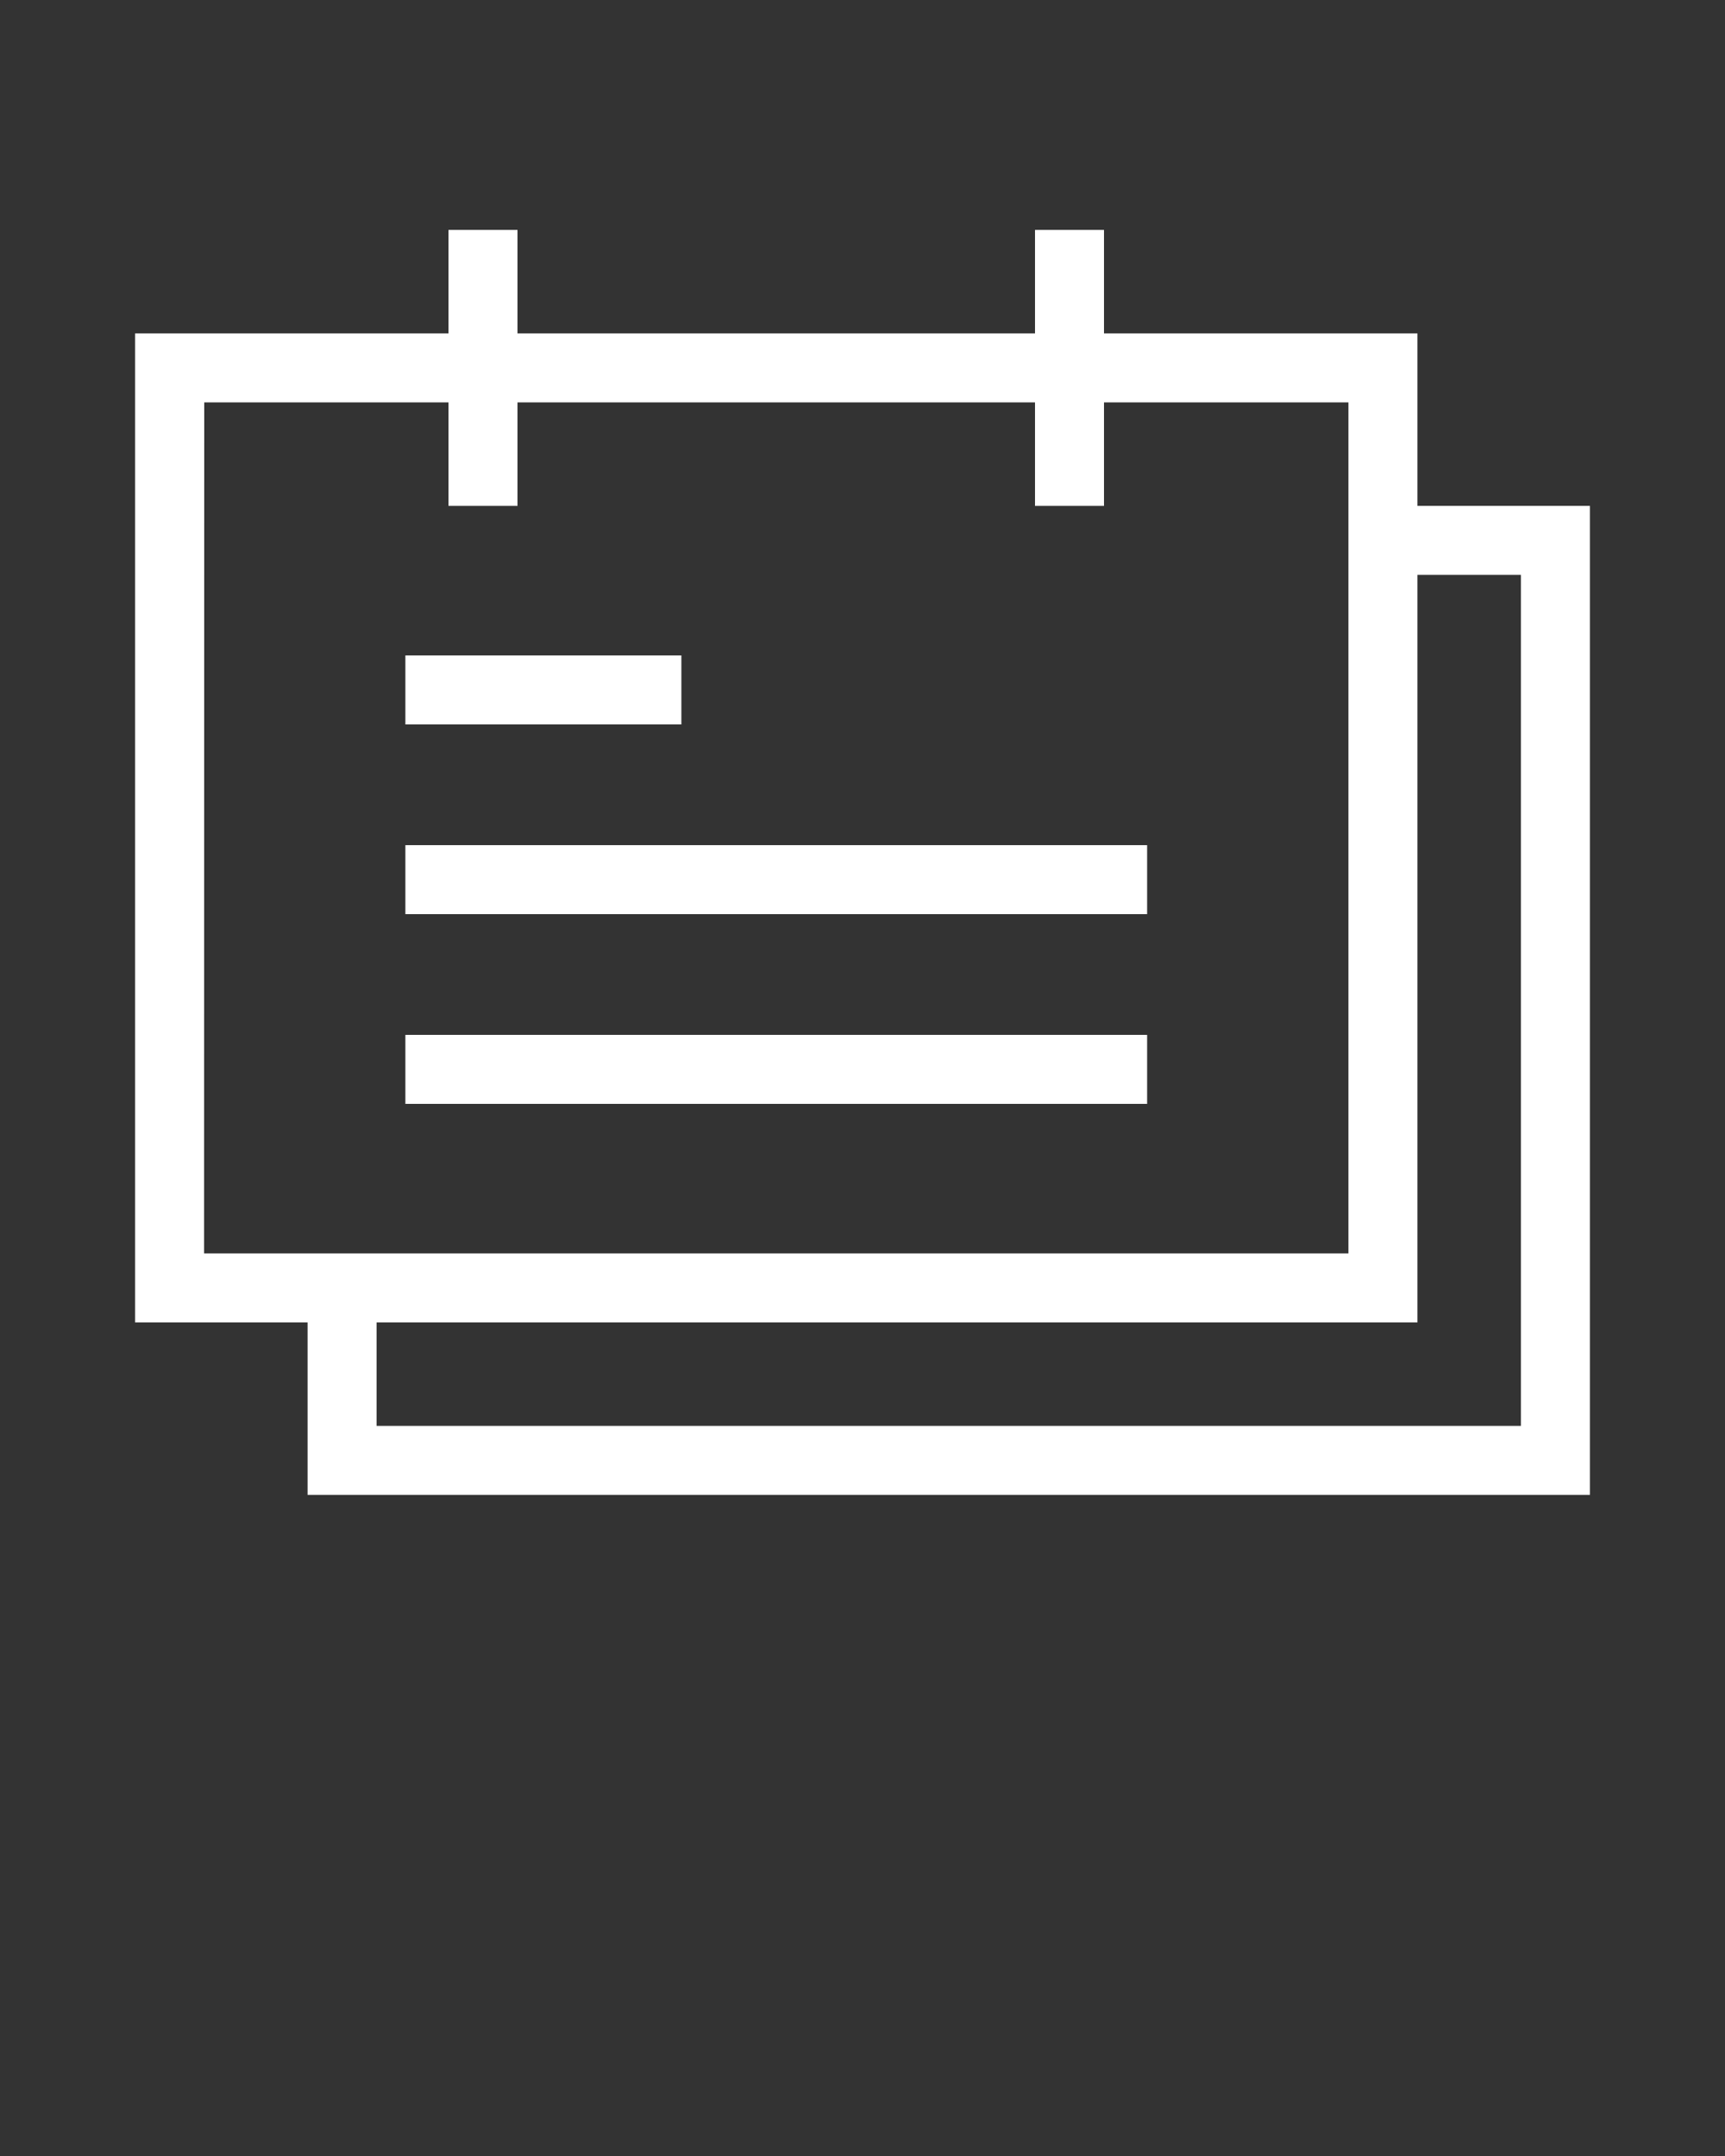 <svg xmlns="http://www.w3.org/2000/svg" data-name="Layer 1" viewBox="0 0 100 125" x="0px" y="0px"><rect x="0" y="0" width="100" height="125" fill="#333333" stroke="none"/><title>07</title><g data-name="Group"><rect fill="white" data-name="Path" x="23.5" y="38" width="16" height="4"/><rect fill="white" data-name="Path" x="23.5" y="49" width="43" height="4"/><rect fill="white" data-name="Path" x="23.5" y="60" width="43" height="4"/><path fill="white" data-name="Compound Path" d="M92.17,29.33h-10v-10H64v-6H60v6H30v-6H26v6H7.83V76.67h10v10H92.17Zm-80.33-6H26v6h4v-6H60v6h4v-6H78.17V72.67H11.83ZM88.17,82.67H21.83v-6H82.17V33.33h6Z"/></g></svg>